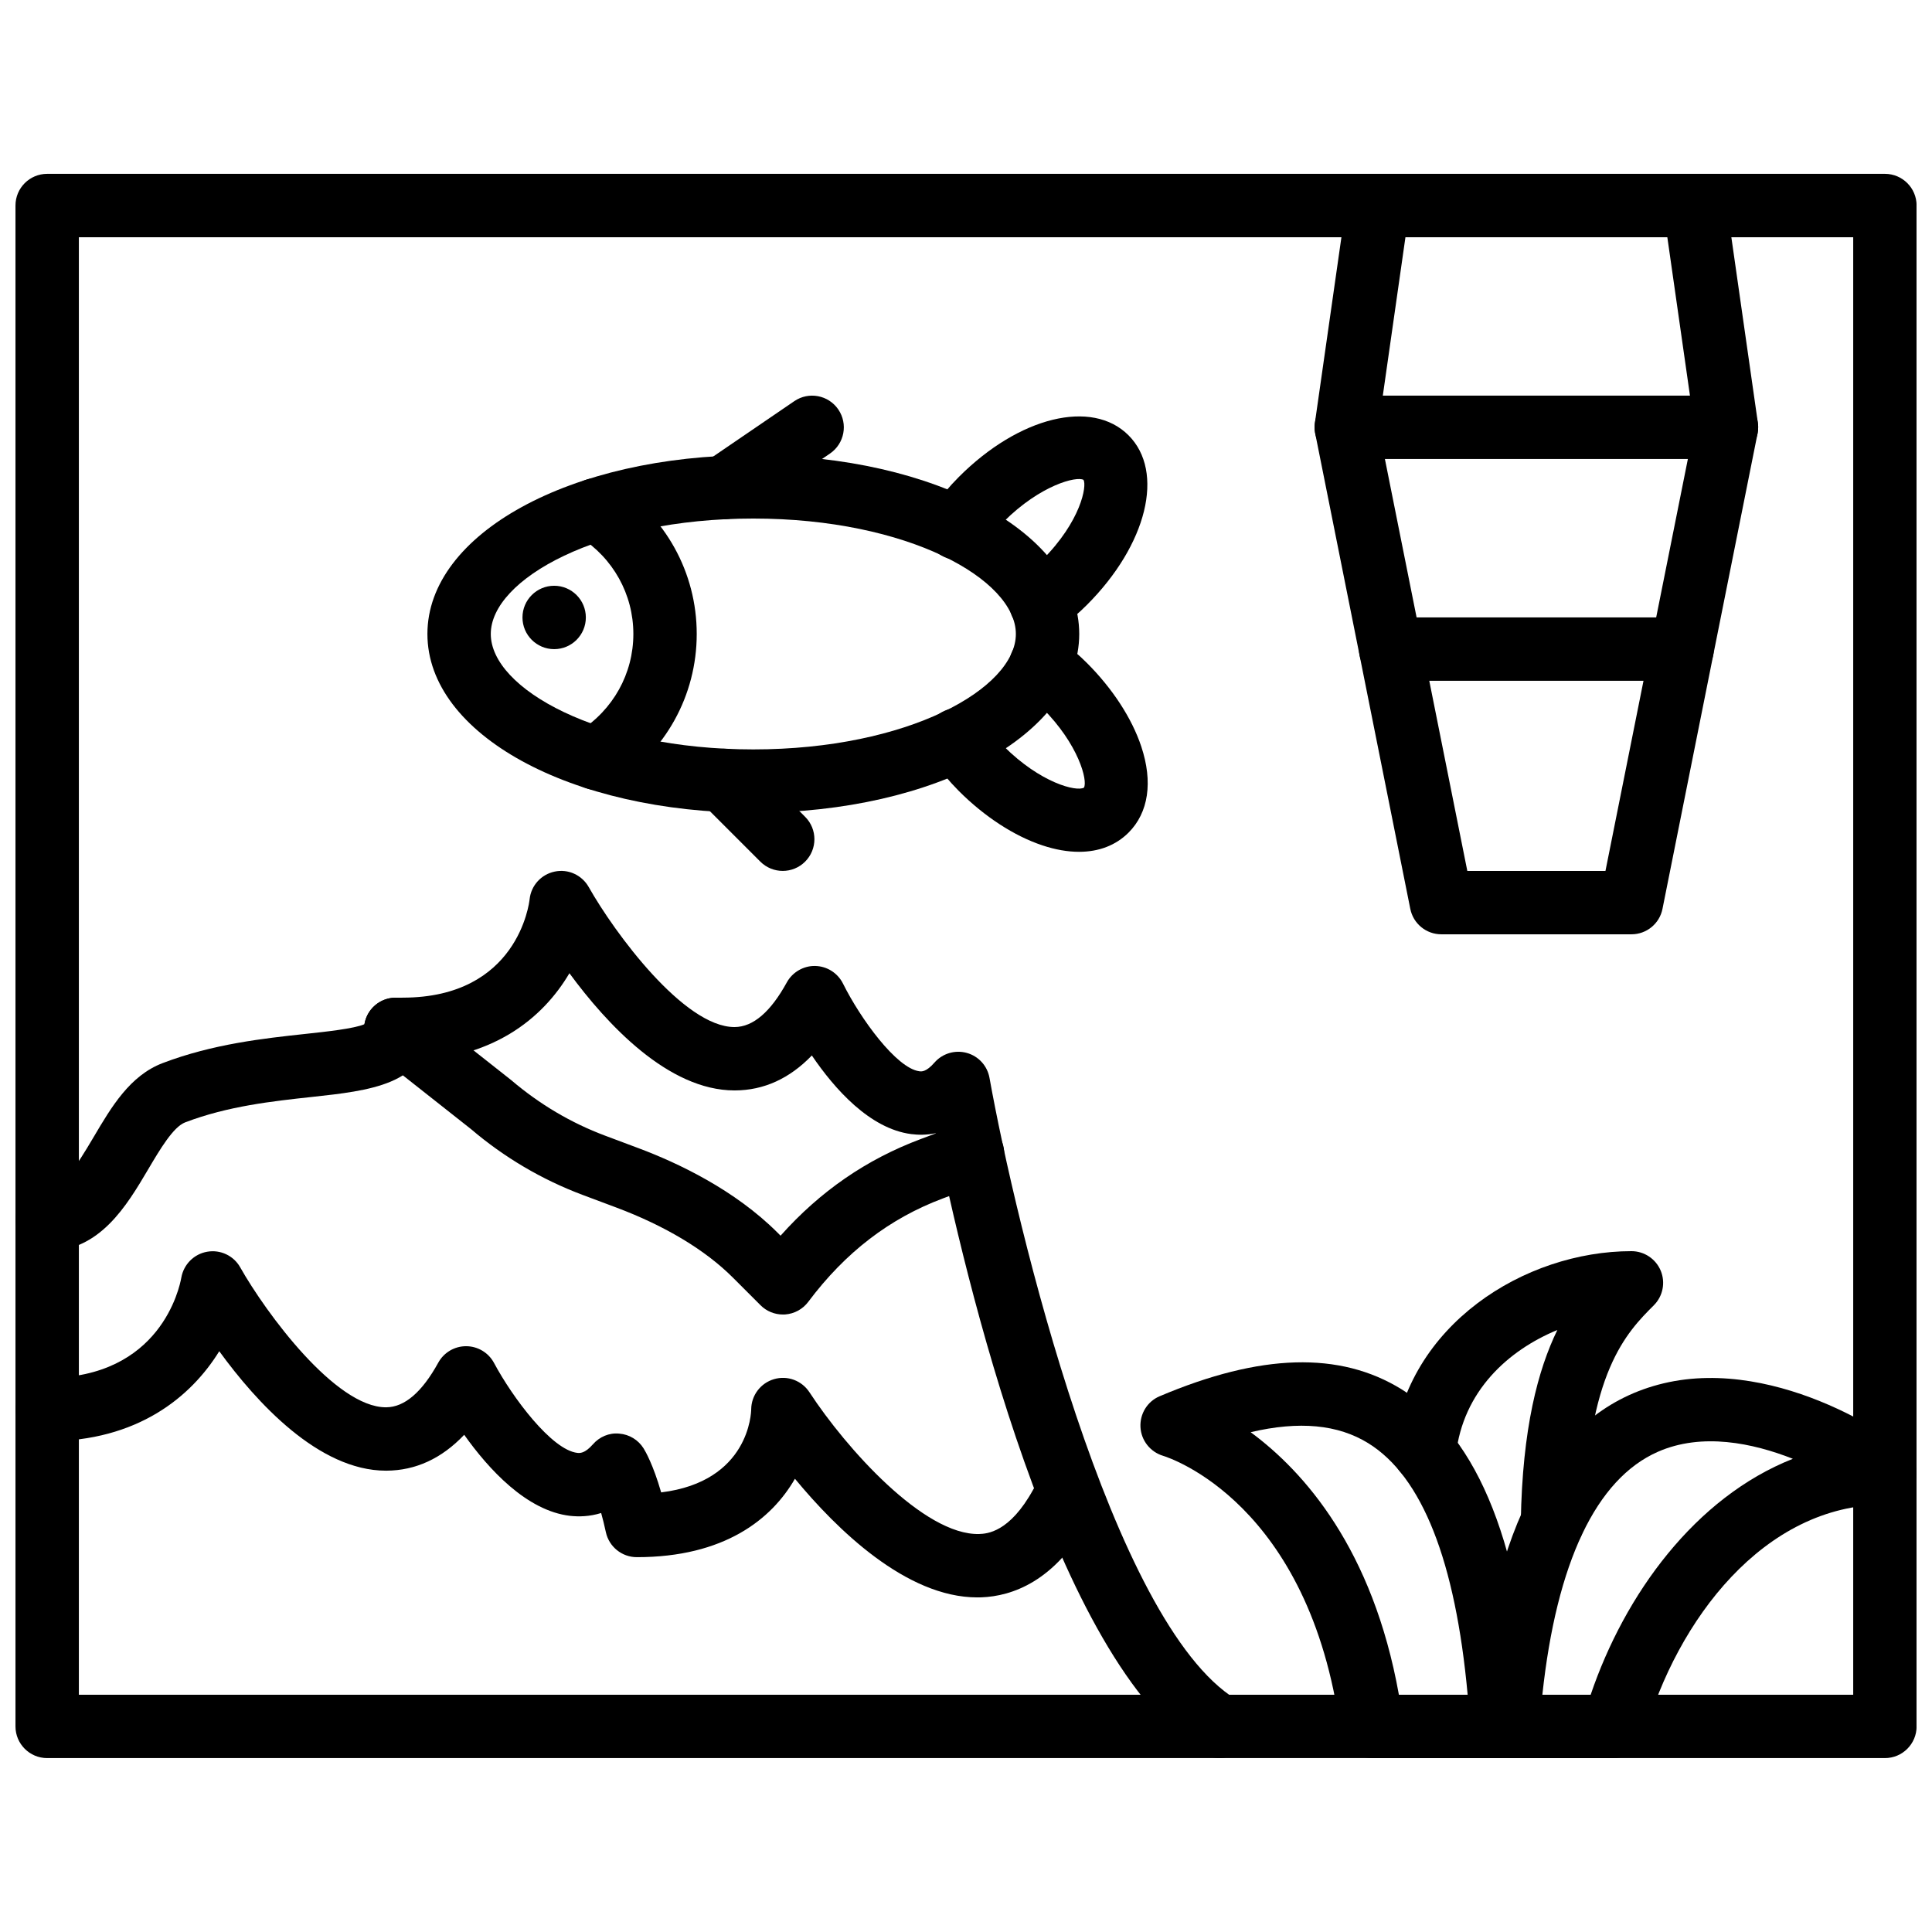 <?xml version="1.0" encoding="UTF-8"?>
<!-- Uploaded to: ICON Repo, www.svgrepo.com, Generator: ICON Repo Mixer Tools -->
<svg width="800px" height="800px" version="1.1" viewBox="144 144 512 512" xmlns="http://www.w3.org/2000/svg">
 <defs>
  <clipPath id="d">
   <path d="m148.09 190h503.81v420h-503.81z"/>
  </clipPath>
  <clipPath id="c">
   <path d="m535 509h116.9v101h-116.9z"/>
  </clipPath>
  <clipPath id="b">
   <path d="m148.09 408h109.91v68h-109.91z"/>
  </clipPath>
  <clipPath id="a">
   <path d="m148.09 475h285.91v93h-285.91z"/>
  </clipPath>
 </defs>
 <g clip-path="url(#d)">
  <path d="m164.9 593.12h470.22v-386.25h-470.22zm478.62 16.793h-487.02c-4.637 0-8.398-3.762-8.398-8.395v-403.05c0-4.644 3.762-8.398 8.398-8.398h487.02c4.637 0 8.398 3.754 8.398 8.398v403.05c0 4.633-3.762 8.395-8.398 8.395z" fill-rule="evenodd"/>
 </g>
 <path d="m576.35 391.6h-50.383c-4.004 0-7.445-2.82-8.227-6.75l-25.191-125.95c-0.914-4.543 2.031-8.969 6.582-9.875 4.57-0.914 8.977 2.039 9.875 6.582l23.848 119.2h36.609l23.848-119.2c0.898-4.543 5.316-7.496 9.875-6.582 4.551 0.906 7.496 5.332 6.582 9.875l-25.191 125.95c-0.777 3.93-4.223 6.75-8.227 6.75" fill-rule="evenodd"/>
 <path d="m601.54 265.64h-100.76c-2.438 0-4.746-1.059-6.34-2.894-1.598-1.84-2.32-4.277-1.977-6.695l8.398-58.777c0.656-4.594 4.894-7.773 9.504-7.121 4.586 0.656 7.777 4.914 7.121 9.508l-7.027 49.188h81.398l-7.027-49.188c-0.656-4.594 2.535-8.852 7.121-9.508 4.617-0.621 8.848 2.539 9.504 7.121l8.398 58.777c0.344 2.418-0.379 4.856-1.973 6.695-1.598 1.836-3.906 2.894-6.34 2.894" fill-rule="evenodd"/>
 <path d="m589.78 324.42h-77.25c-4.633 0-8.395-3.762-8.395-8.395 0-4.637 3.762-8.398 8.395-8.398h77.25c4.637 0 8.398 3.762 8.398 8.398 0 4.633-3.762 8.395-8.398 8.395" fill-rule="evenodd"/>
 <path d="m514.72 593.12h18.223c-3.234-35.434-12.074-57.836-26.332-66.652-8.035-4.973-18.305-5.945-31.176-2.922 14.164 10.445 32.367 30.949 39.285 69.574m27.281 16.793h-34.457c-4.207 0-7.769-3.113-8.332-7.277-8.102-60.367-45.41-72.355-46.996-72.836-3.383-1.023-5.793-4.062-5.981-7.598-0.184-3.527 1.824-6.805 5.074-8.18 26.785-11.352 47.762-11.957 64.133-1.84 20.617 12.746 32.035 41.801 34.941 88.812 0.141 2.32-0.672 4.586-2.262 6.273-1.586 1.688-3.801 2.644-6.121 2.644" fill-rule="evenodd"/>
 <path d="m555.43 555.82h-0.145c-4.633-0.074-8.328-3.898-8.254-8.531 0.395-24.754 4.578-40.363 9.684-50.828-13.008 5.375-25.008 16.156-26.887 33.094-0.516 4.602-4.652 7.918-9.273 7.414-4.609-0.512-7.934-4.66-7.422-9.27 3.621-32.629 34.98-52.129 63.219-52.129 3.394 0 6.457 2.051 7.762 5.184 1.293 3.141 0.578 6.75-1.824 9.152-7.102 7.102-17.832 17.824-18.465 57.652-0.074 4.59-3.828 8.262-8.395 8.262" fill-rule="evenodd"/>
 <g clip-path="url(#c)">
  <path d="m552.74 593.12h12.805c9.027-26.609 27.695-52.297 53.582-62.523-10.629-4.188-24.074-7.004-35.777-1.855-16.344 7.18-26.855 29.355-30.609 64.379m18.988 16.793h-28.156c-2.336 0-4.559-0.965-6.148-2.668-1.586-1.707-2.391-4-2.231-6.316 3.742-52.941 20.43-83.32 49.605-90.316 30.926-7.414 63.945 16.113 65.918 19.406 1.562 2.594 1.602 5.828 0.117 8.457-1.496 2.637-4.293 4.266-7.312 4.266-32.094 0-55.129 30.664-63.719 61.059-1.016 3.621-4.324 6.113-8.074 6.113" fill-rule="evenodd"/>
 </g>
 <g clip-path="url(#b)">
  <path d="m156.5 475.57c-4.633 0-8.395-3.762-8.395-8.398 0-4.633 3.762-8.395 8.395-8.395 4.066 0 7.523-5.324 12.32-13.453 4.727-8.012 9.621-16.289 18.281-19.59 13.348-5.09 26.887-6.551 37.758-7.727 5.543-0.594 12.941-1.391 15.719-2.578 0.648-3.988 4.117-7.035 8.289-7.035 4.633 0 8.398 3.762 8.398 8.398 0 14.602-15.562 16.281-30.609 17.91-10.43 1.133-22.242 2.41-33.578 6.734-3.164 1.199-6.691 7.172-9.801 12.434-5.707 9.664-12.82 21.699-26.777 21.699" fill-rule="evenodd"/>
 </g>
 <path d="m467.18 609.91c-1.492 0-3.004-0.395-4.375-1.234-39.32-24.082-63.395-127.5-70.852-164.36-2.394 0.496-4.609 0.473-6.492 0.227-10.98-1.434-20.301-11.98-26.312-20.832-5.902 6.121-12.723 9.23-20.371 9.262h-0.125c-17.586 0-33.867-17.598-43.75-31.059-6.992 11.879-20.539 23.266-44.184 23.266-4.644 0-8.398-3.762-8.398-8.395 0-4.637 3.754-8.398 8.398-8.398 30.488 0 33.52-25.023 33.637-26.09 0.387-3.625 3.074-6.582 6.652-7.32 3.559-0.758 7.211 0.914 9.008 4.098 6.836 12.125 25.258 37.105 38.625 37.105h0.059c4.871-0.027 9.523-4.004 13.812-11.832 1.504-2.746 4.496-4.441 7.543-4.356 3.121 0.066 5.953 1.871 7.348 4.668 4.582 9.234 14.164 22.445 20.234 23.234 0.562 0.082 1.797 0.234 4.008-2.301 2.121-2.43 5.457-3.418 8.562-2.562 3.117 0.863 5.449 3.426 6.019 6.609 7.004 38.969 32.387 144.52 65.344 164.71 3.957 2.426 5.199 7.59 2.781 11.547-1.586 2.586-4.348 4.012-7.172 4.012" fill-rule="evenodd"/>
 <path d="m351.48 492.36c-2.215 0-4.356-0.875-5.934-2.461l-7.34-7.34c-7.305-7.305-17.984-13.719-30.891-18.555l-8.852-3.316c-10.855-4.074-20.84-9.961-29.676-17.492l-25.113-19.816c-3.644-2.871-4.266-8.152-1.395-11.797s8.16-4.25 11.797-1.387l25.367 20.02c7.59 6.465 15.887 11.359 24.914 14.746l8.852 3.316c10.555 3.953 25.516 11.059 36.867 22.41l0.781 0.781c10.523-11.797 22.75-20.211 37.148-25.609l10.773-4.039c4.352-1.613 9.188 0.57 10.816 4.91 1.629 4.34-0.57 9.188-4.922 10.816l-10.773 4.039c-14.172 5.312-25.852 14.281-35.703 27.414-1.461 1.949-3.695 3.168-6.121 3.344-0.203 0.008-0.402 0.016-0.598 0.016" fill-rule="evenodd"/>
 <g clip-path="url(#a)">
  <path d="m403 567.33c-18.859 0-37.266-18.043-48.332-31.445-6.215 10.797-18.793 20.781-41.902 20.781-3.945 0-7.363-2.754-8.203-6.617-0.41-1.914-0.84-3.609-1.25-5.086-3.066 0.957-5.922 1.008-8.23 0.754-11.535-1.328-21.629-12.418-28.062-21.48-5.961 6.281-12.855 9.465-20.605 9.508h-0.133c-17.836 0-34.344-18.129-44.176-31.656-7.441 12.051-21.59 23.863-45.594 23.863-4.644 0-8.398-3.762-8.398-8.398 0-4.633 3.754-8.395 8.398-8.395 29.984 0 35.062-23.871 35.543-26.594 0.621-3.492 3.367-6.246 6.859-6.844 3.477-0.613 6.996 1.035 8.734 4.125 6.84 12.113 25.254 37.105 38.625 37.105h0.066c4.871-0.027 9.512-4.016 13.812-11.84 1.477-2.68 4.297-4.352 7.356-4.352h0.051c3.082 0.02 5.91 1.723 7.363 4.441 4.887 9.152 15.289 23.059 22.082 23.832 0.633 0.051 1.941 0.219 4.117-2.266 1.746-2 4.332-3.117 7-2.84 2.656 0.211 5.047 1.672 6.449 3.93 0.473 0.766 2.519 4.281 4.644 11.645 23.379-2.863 23.855-21.191 23.863-22.039 0.043-3.695 2.496-6.93 6.047-7.969 3.551-1.051 7.356 0.367 9.387 3.469 9.691 14.82 30.363 37.953 44.965 37.566 1.992-0.078 8.043-0.312 14.367-11.832 2.227-4.055 7.332-5.559 11.402-3.316 4.066 2.234 5.551 7.34 3.316 11.402-9.008 16.418-20.445 20.219-28.457 20.531-0.367 0.008-0.738 0.016-1.105 0.016" fill-rule="evenodd"/>
 </g>
 <path d="m290.86 316.03c-4.637 0-8.398-3.762-8.398-8.398 0-4.633 3.762-8.398 8.398-8.398 4.633 0 8.395 3.766 8.395 8.398 0 4.637-3.762 8.398-8.395 8.398" fill-rule="evenodd"/>
 <path d="m343.64 281.42c-41.004 0-69.578 16.121-69.578 30.59s28.574 30.59 69.578 30.59c41 0 69.574-16.121 69.574-30.59s-28.574-30.59-69.574-30.59m0 77.973c-48.434 0-86.371-20.816-86.371-47.383 0-26.566 37.938-47.383 86.371-47.383 48.43 0 86.367 20.816 86.367 47.383 0 26.566-37.938 47.383-86.367 47.383" fill-rule="evenodd"/>
 <path d="m301.98 353.32c-2.785 0-5.516-1.387-7.109-3.914-2.477-3.93-1.293-9.109 2.617-11.586 8.996-5.668 14.359-15.316 14.359-25.812s-5.363-20.145-14.348-25.805c-3.922-2.477-5.106-7.656-2.629-11.586 2.469-3.922 7.648-5.09 11.578-2.629 13.898 8.766 22.191 23.723 22.191 40.02s-8.293 31.254-22.184 40.02c-1.395 0.875-2.945 1.293-4.477 1.293" fill-rule="evenodd"/>
 <path d="m419.83 312.17c-2.543 0-5.055-1.148-6.699-3.324-2.797-3.695-2.074-8.961 1.621-11.766 2.164-1.645 3.887-3.113 5.414-4.641 10.336-10.34 11.891-19.707 10.977-21.27-1.832-1.027-11.395 1.336-21.152 11.082-1.898 1.906-3.695 4.047-5.473 6.559-2.688 3.769-7.93 4.66-11.715 1.973-3.777-2.688-4.66-7.926-1.973-11.703 2.332-3.285 4.711-6.121 7.289-8.699 15.945-15.965 35.273-20.699 44.945-11.027 9.676 9.676 4.93 29.004-11.023 44.957-2.074 2.082-4.352 4.039-7.144 6.156-1.52 1.148-3.301 1.703-5.066 1.703" fill-rule="evenodd"/>
 <path d="m429.96 369.74c-3.023 0-6.289-0.562-9.734-1.715-7.465-2.484-15.316-7.598-22.109-14.391-2.566-2.578-4.953-5.418-7.285-8.699-2.688-3.781-1.809-9.02 1.98-11.707 3.777-2.695 9.027-1.797 11.703 1.973 1.789 2.512 3.578 4.652 5.477 6.551 9.742 9.75 19.312 12.133 21.27 10.977 1.023-1.824-1.344-11.406-11.094-21.152-1.52-1.531-3.238-3-5.414-4.644-3.688-2.805-4.418-8.07-1.613-11.766 2.789-3.684 8.055-4.434 11.758-1.617 2.793 2.113 5.07 4.07 7.152 6.152 6.793 6.793 11.906 14.645 14.391 22.109 3.141 9.422 1.941 17.531-3.367 22.848-3.375 3.367-7.867 5.082-13.113 5.082" fill-rule="evenodd"/>
 <path d="m351.43 374.8c-2.148 0-4.301-0.824-5.938-2.461l-15.594-15.594c-3.281-3.273-3.281-8.59 0-11.871 3.277-3.285 8.59-3.285 11.875 0l15.594 15.59c3.281 3.277 3.281 8.59 0 11.875-1.641 1.637-3.789 2.461-5.938 2.461" fill-rule="evenodd"/>
 <path d="m335.84 281.61c-2.68 0-5.316-1.273-6.945-3.668-2.609-3.828-1.629-9.051 2.211-11.664l23.395-15.969c3.828-2.613 9.051-1.621 11.66 2.207 2.613 3.828 1.629 9.051-2.199 11.672l-23.402 15.961c-1.445 0.992-3.09 1.461-4.719 1.461" fill-rule="evenodd"/>
</svg>